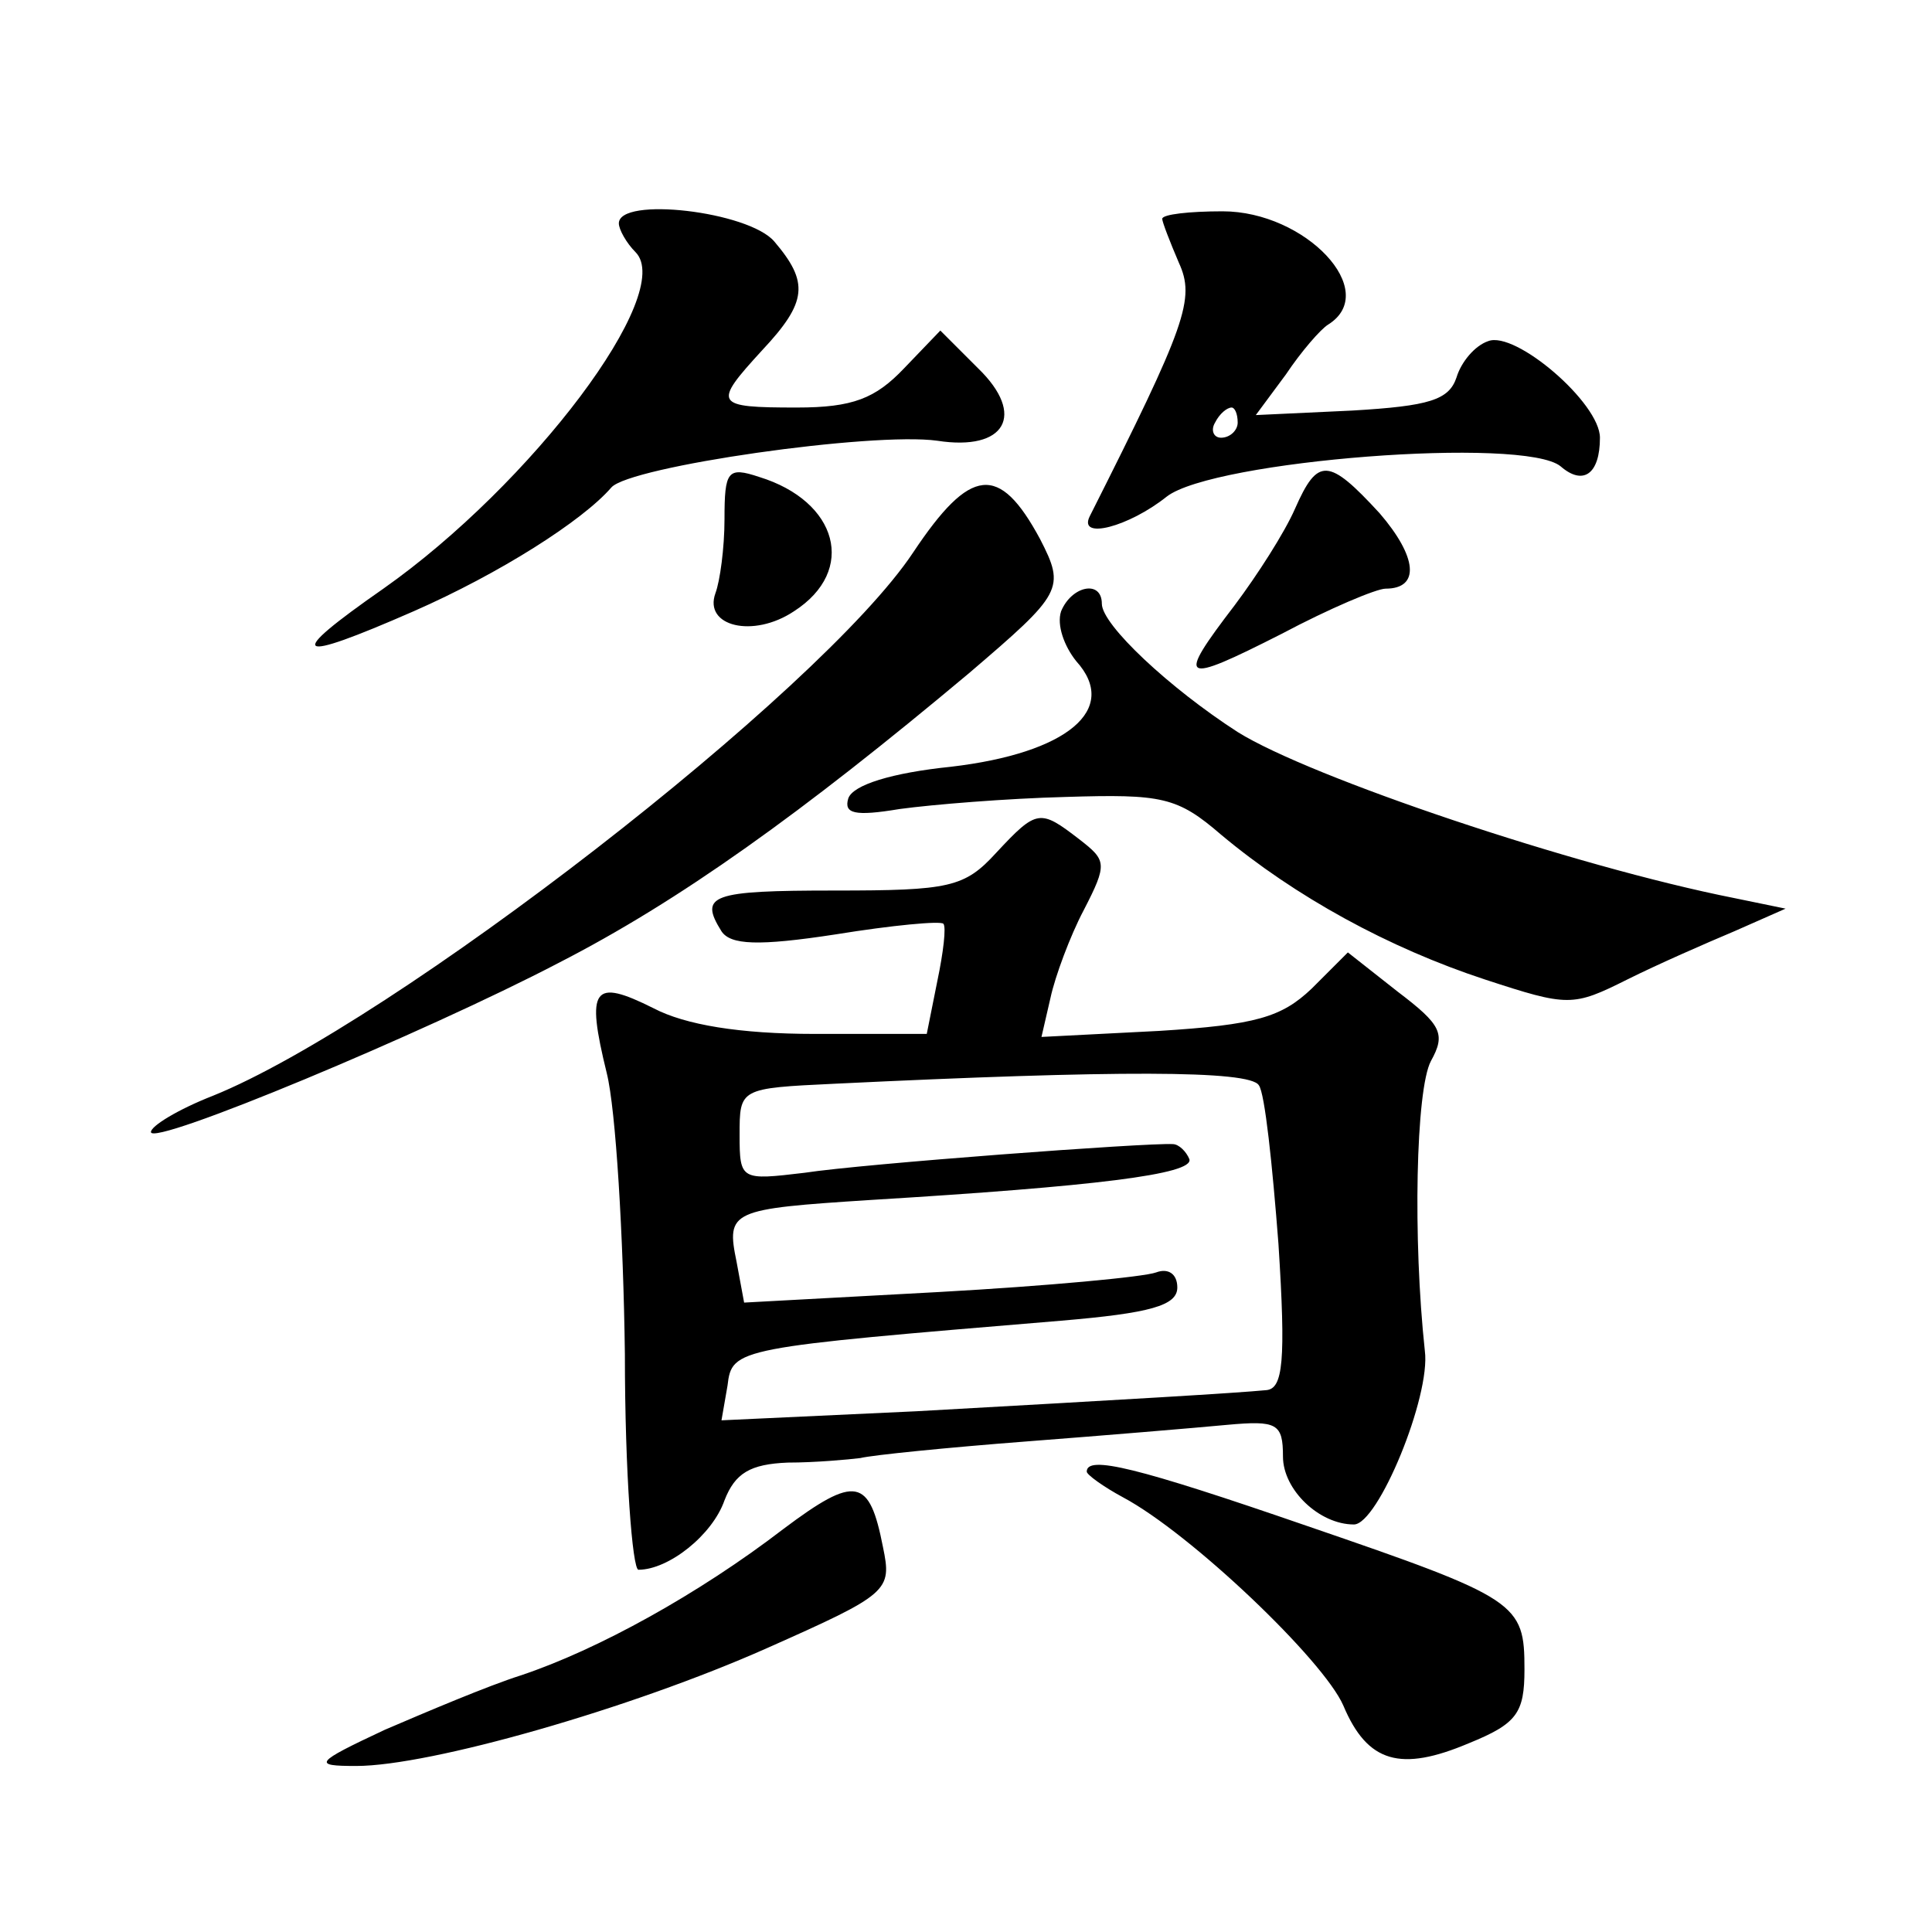 <?xml version="1.0" standalone="no"?>
<!DOCTYPE svg PUBLIC "-//W3C//DTD SVG 20010904//EN"
 "http://www.w3.org/TR/2001/REC-SVG-20010904/DTD/svg10.dtd">
<svg version="1.0" xmlns="http://www.w3.org/2000/svg"
 width="128pt" height="128pt" viewBox="0 0 128 128"
 preserveAspectRatio="xMidYMid meet">
<g transform="translate(0,128) scale(0.1,-0.1)"
fill="#0" stroke="none">
<path d="M410 1132 c0 -4 5 -13 11 -19 27 -27 -69 -154 -167 -223 -66 -46 -60 -50
20 -15 57 25 112 60 131 82 12 14 173 37 216 31 45 -7 59 17 27 48 l-25 25 -24
-25 c-19 -20 -34 -26 -71 -26 -55 0 -56 2 -23 38 30 32 31 45 8 72 -17 20 -103
30 -103 12z M770 1135 c0 -2 5 -15 11 -29 11 -24 5 -41 -59 -168 -8 -16 26 -7 51
13 31 24 237 40 261 20 15 -13 26 -5 26 19 0 23 -56 71 -74 64 -9 -3 -18 -14 -21
-24 -5 -15 -18 -19 -69 -22 l-64 -3 20 27 c10 15 23 30 28 33 35 22 -15 75 -70
75 -22 0 -40 -2 -40 -5z m50 -135 c0 -5 -5 -10 -11 -10 -5 0 -7 5 -4 10 3 6 8 10
11 10 2 0 4 -4 4 -10z M480 936 c0 -19 -3 -41 -6 -49 -8 -22 25 -30 52 -12 42 27
29 73 -23 89 -21 7 -23 4 -23 -28z M858 943 c-7 -16 -25 -44 -40 -64 -39 -51 -36
-53 31 -19 32 17 63 30 69 30 23 0 21 21 -4 50 -34 37 -41 37 -56 3z M605 914 c-61
-92 -345 -312 -464 -360 -23 -9 -41 -20 -41 -24 0 -10 182 66 270 112 80 41 161
99 272 192 62 53 64 56 47 89 -27 50 -46 48 -84 -9z M703 875 c-3 -9 2 -23 10 -33
29 -32 -6 -61 -83 -70 -39 -4 -65 -12 -68 -21 -3 -10 4 -12 34 -7 22 3 71 7 110
8 64 2 74 0 103 -25 49 -41 111 -75 175 -96 55 -18 58 -18 94 0 20 10 52 24 71
32 l34 15 -34 7 c-106 21 -281 80 -329 110 -45 29 -90 71 -90 85 0 16 -20 12 -27
-5z M660 715 c-21 -23 -31 -25 -107 -25 -82 0 -90 -3 -75 -27 6 -9 24 -10 76 -2
37 6 69 9 71 7 2 -2 0 -19 -4 -38 l-7 -35 -74 0 c-50 0 -86 6 -107 17 -40 20 -45
14 -31 -43 6 -24 11 -108 12 -186 0 -79 5 -143 9 -143 20 0 49 23 57 46 7 18 17
24 42 25 18 0 40 2 48 3 8 2 58 7 110 11 52 4 112 9 133 11 33 3 37 1 37 -21 0
-22 24 -45 47 -45 16 0 51 85 47 115 -8 74 -6 173 4 192 10 18 7 24 -22 46 l-33
26 -24 -24 c-20 -19 -37 -24 -101 -28 l-78 -4 6 26 c3 14 13 41 22 58 16 31 15
33 -3 47 -26 20 -28 20 -55 -9z m174 -154 c4 -5 9 -53 13 -105 5 -78 3 -96 -8 -97
-21 -2 -89 -6 -232 -14 l-129 -6 4 23 c3 25 5 25 221 43 59 5 77 10 77 22 0 9 -6
13 -14 10 -8 -3 -72 -9 -144 -13 l-129 -7 -5 27 c-7 34 -4 35 89 41 148 9 214 17
211 27 -2 5 -7 10 -11 10 -17 1 -205 -13 -244 -19 -42 -5 -43 -5 -43 25 0 31 0
31 63 34 186 9 275 9 281 -1z M720 305 c0 -2 11 -10 24 -17 45 -24 133 -108 146
-138 16 -38 38 -44 83 -25 32 13 37 20 37 49 0 44 -4 47 -144 95 -113 39 -146 47
-146 36z M519 267 c-56 -43 -123 -80 -174 -97 -22 -7 -62 -24 -90 -36 -47 -22 -48
-24 -19 -24 49 0 182 38 272 78 81 36 83 38 77 67 -9 46 -18 48 -66 12z"/>
</g>
</svg>

